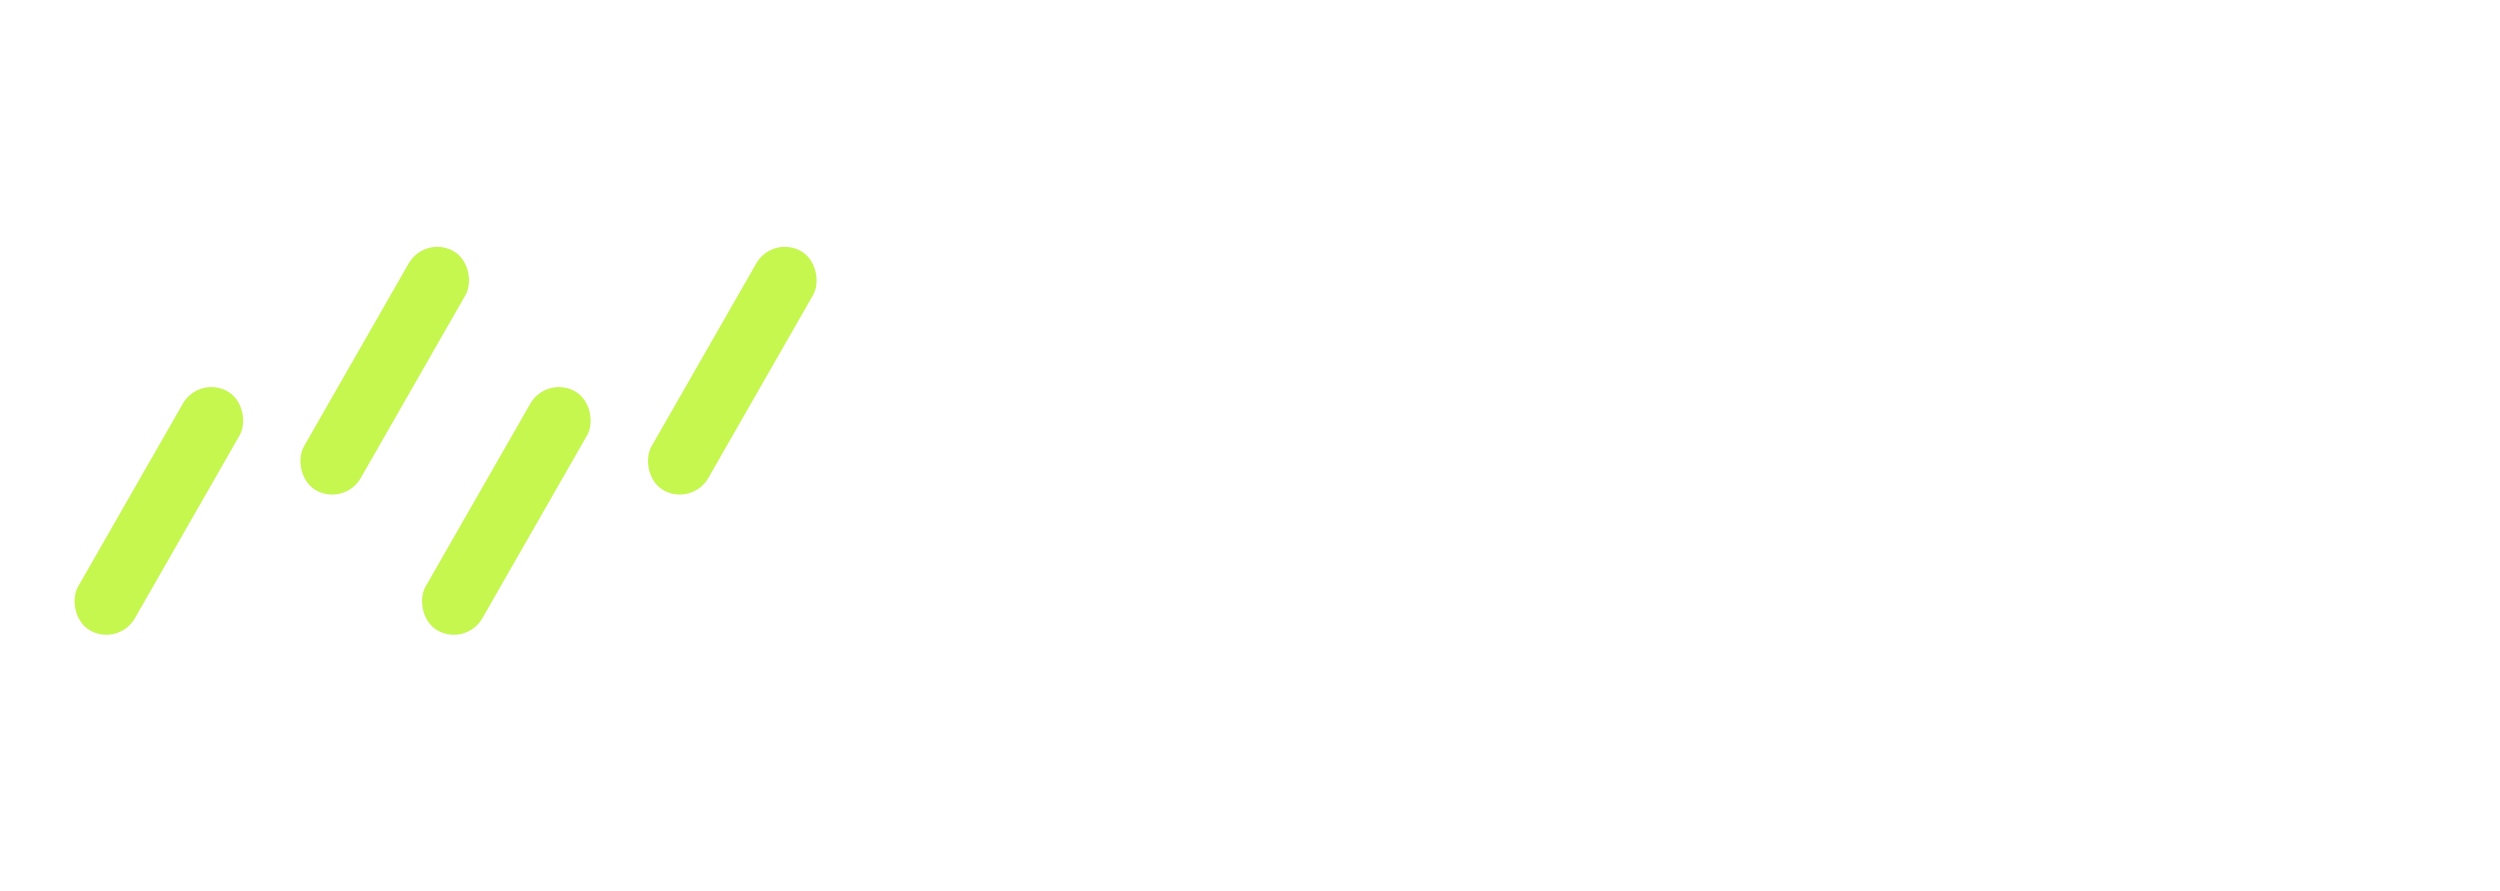  <svg xmlns="http://www.w3.org/2000/svg" fill="none" viewBox="0 0 202 72">
      <rect
        width="5.254"
        height="22.283"
        fill="#c5f74f"
        rx="2.627"
        transform="matrix(.873 .488 -.497 .868 16.08 30.33)"
      ></rect>
      <rect
        width="5.254"
        height="22.283"
        fill="#c5f74f"
        rx="2.627"
        transform="matrix(.873 .488 -.497 .868 34.33 19)"
      ></rect>
      <rect
        width="5.254"
        height="22.283"
        fill="#c5f74f"
        rx="2.627"
        transform="matrix(.873 .488 -.497 .868 62.413 19)"
      ></rect>
      <rect
        width="5.254"
        height="22.283"
        fill="#c5f74f"
        rx="2.627"
        transform="matrix(.873 .488 -.497 .868 44.156 30.33)"
      ></rect>
    </svg>
